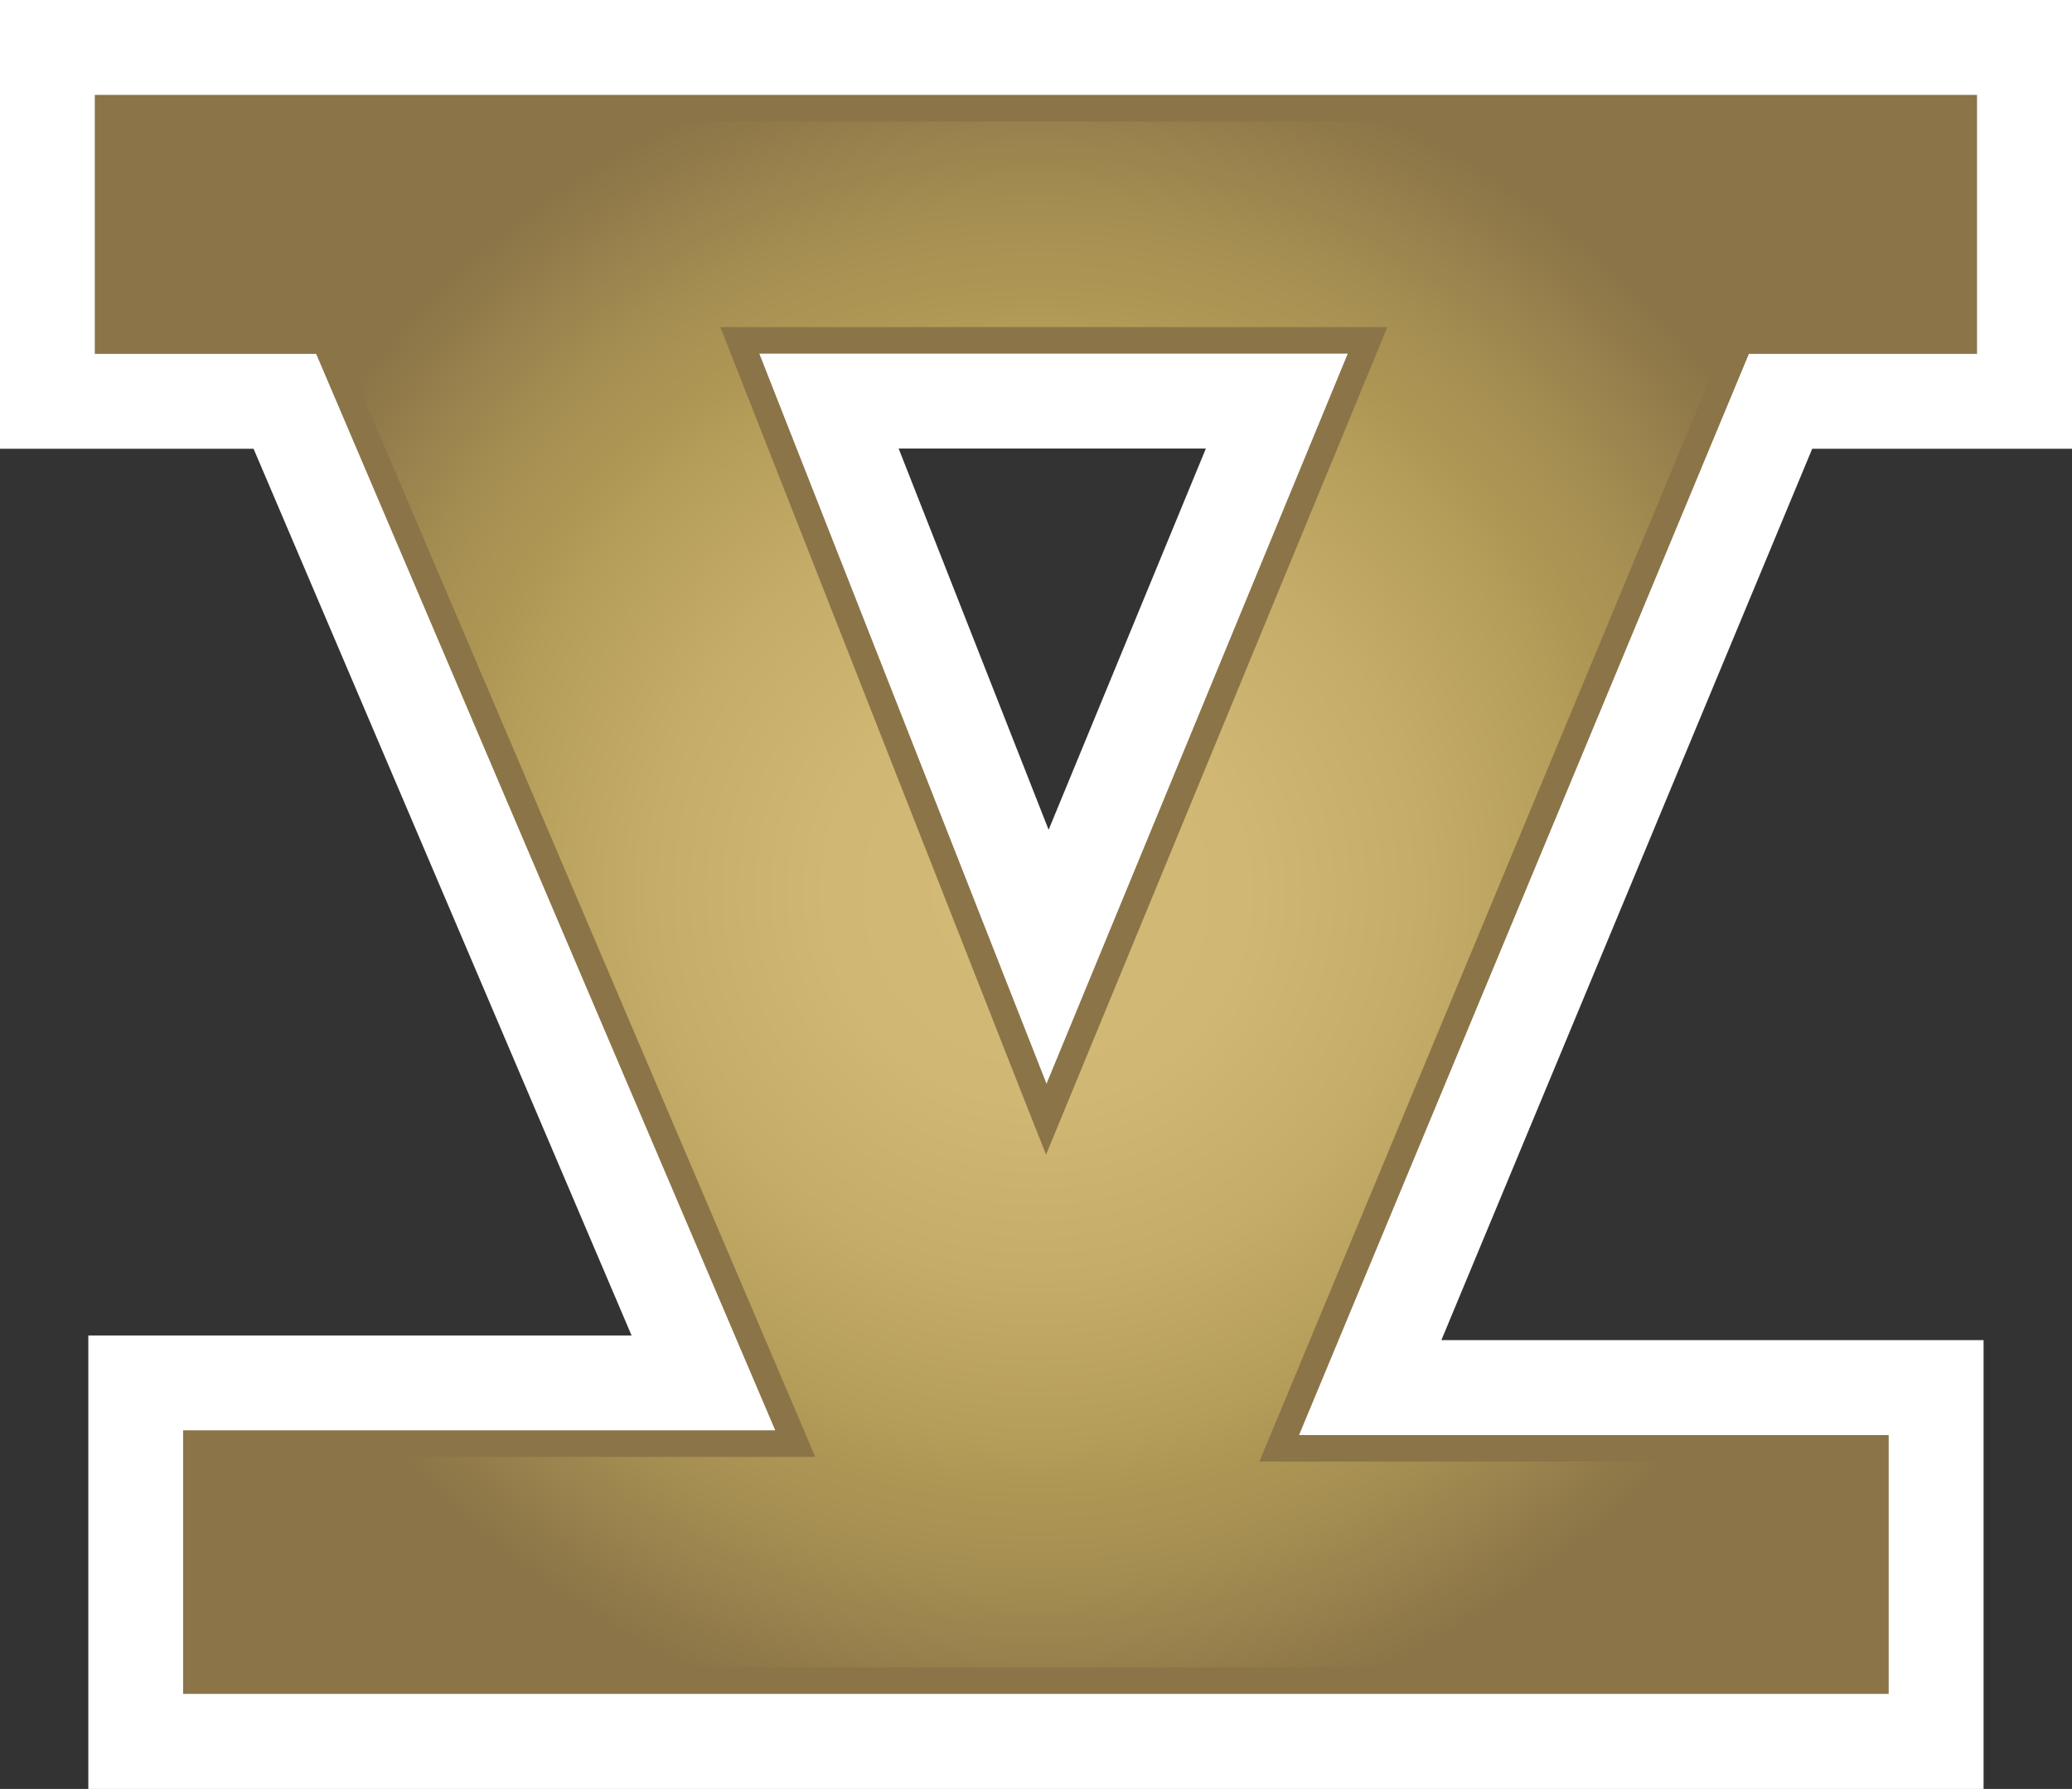 <?xml version="1.0" encoding="utf-8"?>
<!-- Generator: Adobe Illustrator 15.0.2, SVG Export Plug-In . SVG Version: 6.00 Build 0)  -->
<!DOCTYPE svg PUBLIC "-//W3C//DTD SVG 1.1//EN" "http://www.w3.org/Graphics/SVG/1.1/DTD/svg11.dtd">
<svg version="1.1" id="Layer_1" xmlns="http://www.w3.org/2000/svg" xmlns:xlink="http://www.w3.org/1999/xlink" x="0px" y="0px"
	 width="57.926px" height="50px" viewBox="0 0 57.926 50" enable-background="new 0 0 57.926 50" xml:space="preserve">
<rect x="0" y="0" width="57.926" height="50" fill="#333333" stroke="none"/>
<path fill="#FFFFFF" d="M55.454,50H2.469V37.326h15.188L7.089,12.543H0V0h57.926v12.543h-7.263L40.296,37.455h15.158V50z
	 M25.123,12.536l4.193,10.656l4.396-10.656H25.123z"/>
<path fill="#8B7447" d="M5.119,39.977h16.554L8.839,9.891H2.65V2.652h52.621v7.238h-6.378L36.317,40.109h16.484v7.235H5.119V39.977z
	 M29.257,30.29l8.422-20.406H21.228L29.257,30.29z"/>
<g>
	<defs>
		<path id="SVGID_94_" d="M28.566,30.561l-8.029-20.406l-0.398-1.012h1.089h16.451h1.107l-0.422,1.023l-8.419,20.407l-0.701,1.699
			L28.566,30.561z M3.391,3.396v5.757h5.448h0.49L9.52,9.6l12.833,30.088l0.438,1.031H21.67H5.863v5.886h46.201v-5.754H36.318
			h-1.111l0.428-1.026L48.211,9.605L48.4,9.152h0.493h5.637V3.396H3.391z"/>
	</defs>
	<clipPath id="SVGID_5_">
		<use xlink:href="#SVGID_94_"  overflow="visible"/>
	</clipPath>
	
		<radialGradient id="SVGID_6_" cx="-19.355" cy="362.898" r="1.235" gradientTransform="matrix(19.173 0 0 -19.173 400.065 6982.784)" gradientUnits="userSpaceOnUse">
		<stop  offset="0" style="stop-color:#D3BA76"/>
		<stop  offset="0.246" style="stop-color:#D0B773"/>
		<stop  offset="0.455" style="stop-color:#C5AD69"/>
		<stop  offset="0.65" style="stop-color:#B49C59"/>
		<stop  offset="0.691" style="stop-color:#AF9855"/>
		<stop  offset="0.815" style="stop-color:#A48D51"/>
		<stop  offset="1" style="stop-color:#8B7447"/>
	</radialGradient>
	<rect x="3.391" y="3.396" clip-path="url(#SVGID_5_)" fill="url(#SVGID_6_)" width="51.14" height="43.209"/>
</g>
</svg>
